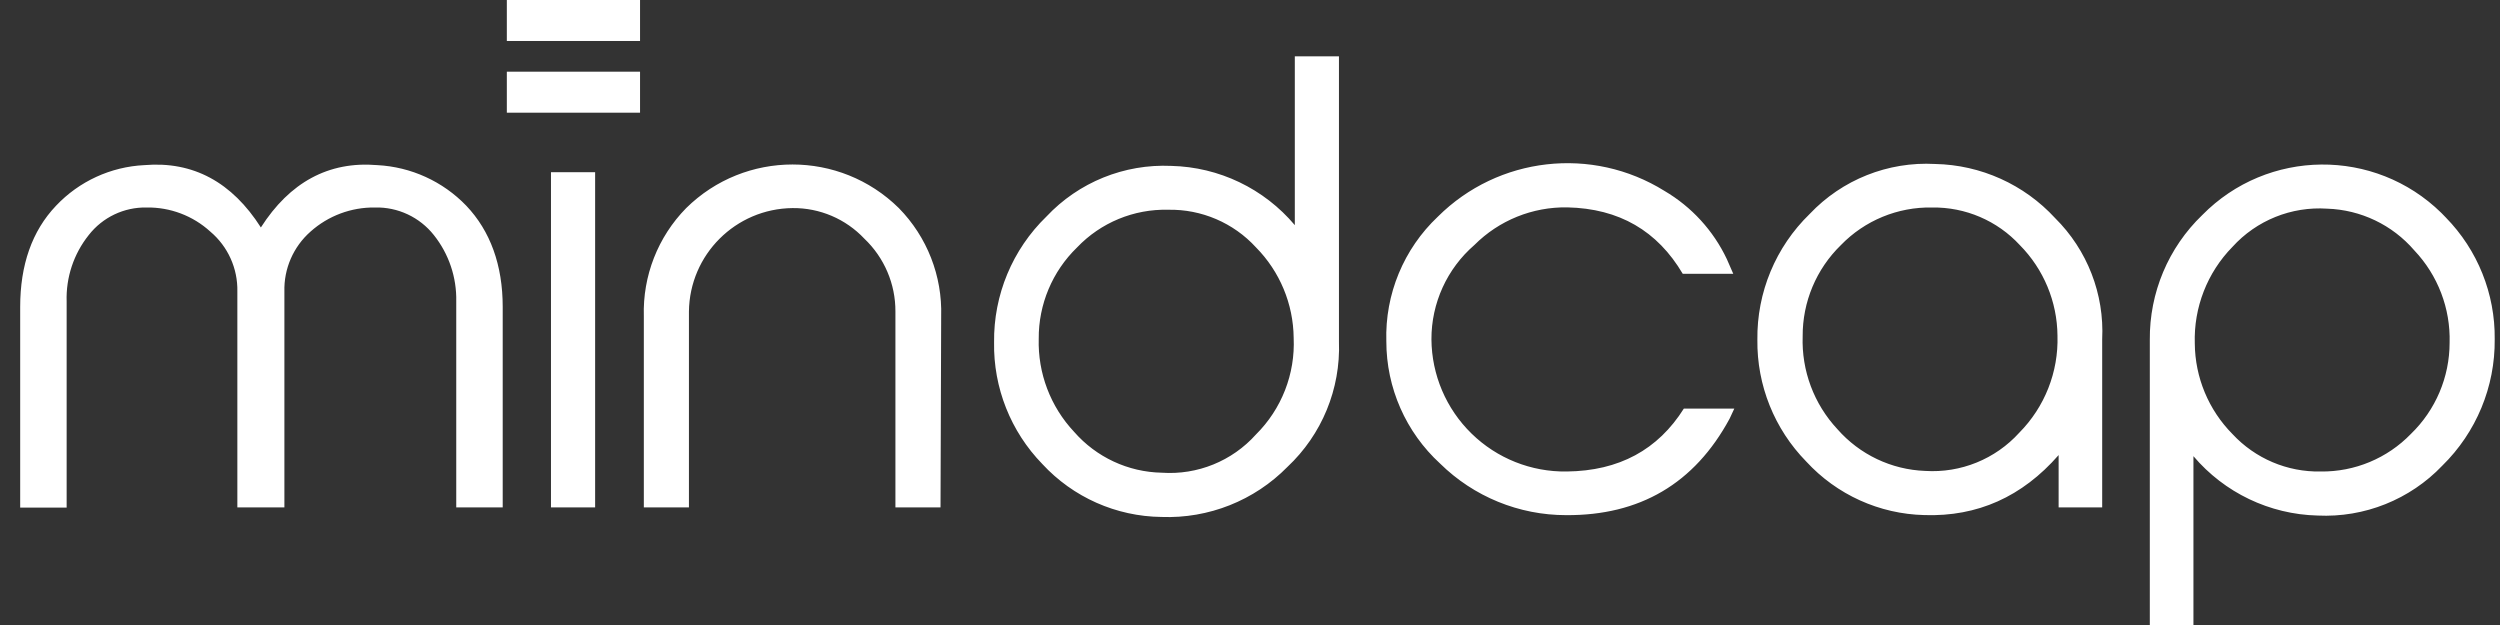 <?xml version="1.0" encoding="UTF-8"?> <svg xmlns="http://www.w3.org/2000/svg" width="120" height="30" viewBox="0 0 120 30" fill="none"><rect x="0" y="0" width="120" height="30" fill="#333333" stroke="none"/><path d="M24.13 24.356H21.9V14.466C21.924 13.313 21.545 12.188 20.827 11.286C20.146 10.424 19.098 9.932 18 9.96C16.86 9.944 15.756 10.357 14.906 11.116C14.081 11.843 13.621 12.898 13.651 13.996V24.356H11.393V13.996C11.418 12.889 10.941 11.83 10.094 11.116C9.26 10.356 8.168 9.943 7.041 9.96C5.955 9.938 4.923 10.429 4.257 11.286C3.536 12.19 3.161 13.32 3.199 14.476V24.366H0.969V14.729C0.969 12.726 1.532 11.088 2.692 9.873C3.799 8.702 5.318 8.004 6.929 7.926C9.274 7.729 11.136 8.745 12.522 10.918C13.904 8.755 15.77 7.729 18.111 7.926C19.73 8.01 21.256 8.706 22.38 9.873C23.536 11.088 24.13 12.726 24.13 14.729V24.356ZM28.566 24.356H26.447V8.266H28.566V24.356ZM45.145 24.356H42.98V14.954C42.987 13.633 42.447 12.367 41.489 11.456C40.596 10.508 39.347 9.975 38.043 9.988C35.309 10.015 33.098 12.222 33.069 14.954V24.356H30.904V15.183C30.845 13.247 31.579 11.371 32.937 9.988C35.766 7.198 40.314 7.198 43.144 9.988C44.501 11.371 45.235 13.247 45.176 15.183L45.145 24.356ZM64.27 16.401C64.353 18.668 63.451 20.86 61.796 22.412C60.209 24.027 58.015 24.899 55.752 24.814C53.577 24.789 51.508 23.87 50.032 22.273C48.513 20.712 47.679 18.61 47.716 16.432C47.688 14.159 48.597 11.975 50.23 10.393C51.776 8.748 53.963 7.861 56.219 7.963C58.513 8.016 60.674 9.052 62.151 10.807V2.703H64.27V16.401ZM55.767 22.69C57.476 22.808 59.144 22.131 60.286 20.855C61.517 19.633 62.174 17.95 62.096 16.219C62.08 14.59 61.431 13.032 60.286 11.873C59.207 10.696 57.674 10.038 56.076 10.068C54.426 10.027 52.835 10.684 51.697 11.879C50.513 13.027 49.849 14.608 49.859 16.256C49.812 17.912 50.423 19.52 51.557 20.728C52.621 21.946 54.15 22.659 55.767 22.69ZM83.024 20.091C81.332 23.225 78.694 24.749 75.174 24.727C72.912 24.728 70.741 23.84 69.129 22.255C67.481 20.746 66.543 18.616 66.544 16.382C66.475 14.126 67.376 11.949 69.018 10.399C71.917 7.514 76.421 7.003 79.894 9.163C81.198 9.929 82.241 11.069 82.888 12.436L83.197 13.143H80.772C79.556 11.082 77.722 10.009 75.235 9.954C73.564 9.925 71.953 10.576 70.772 11.759C69.457 12.897 68.703 14.551 68.709 16.29C68.722 17.994 69.415 19.622 70.635 20.812C71.854 22.003 73.499 22.658 75.204 22.632C77.719 22.604 79.581 21.587 80.825 19.612H83.247L83.024 20.091ZM100.905 24.356H98.814V21.844C97.064 23.846 94.917 24.806 92.374 24.724C90.211 24.674 88.162 23.745 86.699 22.153C85.171 20.594 84.328 18.492 84.354 16.311C84.324 14.038 85.233 11.853 86.866 10.269C88.422 8.624 90.623 7.747 92.885 7.871C95.079 7.915 97.159 8.853 98.644 10.467C100.19 11.997 101.012 14.112 100.905 16.284V24.356ZM86.528 16.141C86.47 17.79 87.07 19.395 88.196 20.601C89.264 21.818 90.786 22.543 92.405 22.604C94.113 22.713 95.776 22.038 96.924 20.771C98.148 19.535 98.812 17.852 98.759 16.113C98.746 14.484 98.098 12.925 96.952 11.765C95.87 10.593 94.339 9.936 92.743 9.96C91.095 9.928 89.508 10.582 88.363 11.765C87.181 12.914 86.519 14.494 86.528 16.141ZM105.285 30H103.191V16.311C103.17 14.055 104.079 11.89 105.706 10.325C108.847 7.13 113.985 7.083 117.185 10.22L117.401 10.442C118.927 12.001 119.771 14.103 119.746 16.284C119.769 18.564 118.861 20.755 117.231 22.351C115.678 23.98 113.492 24.854 111.243 24.746C108.941 24.688 106.774 23.651 105.285 21.896V30ZM111.704 10.016C109.987 9.902 108.312 10.578 107.157 11.851C105.947 13.086 105.295 14.761 105.35 16.488C105.363 18.116 106.011 19.675 107.157 20.833C108.248 22.009 109.79 22.664 111.394 22.632C113.025 22.652 114.592 21.999 115.725 20.827C116.911 19.679 117.58 18.1 117.581 16.45C117.628 14.807 117.018 13.212 115.886 12.018C114.834 10.795 113.317 10.069 111.704 10.016Z" fill="white"></path><path d="M24.328 3.441H30.722V5.409H24.328V3.441Z" fill="white"></path><path d="M24.328 0H30.722V1.967H24.328V0Z" fill="white"></path></svg> 